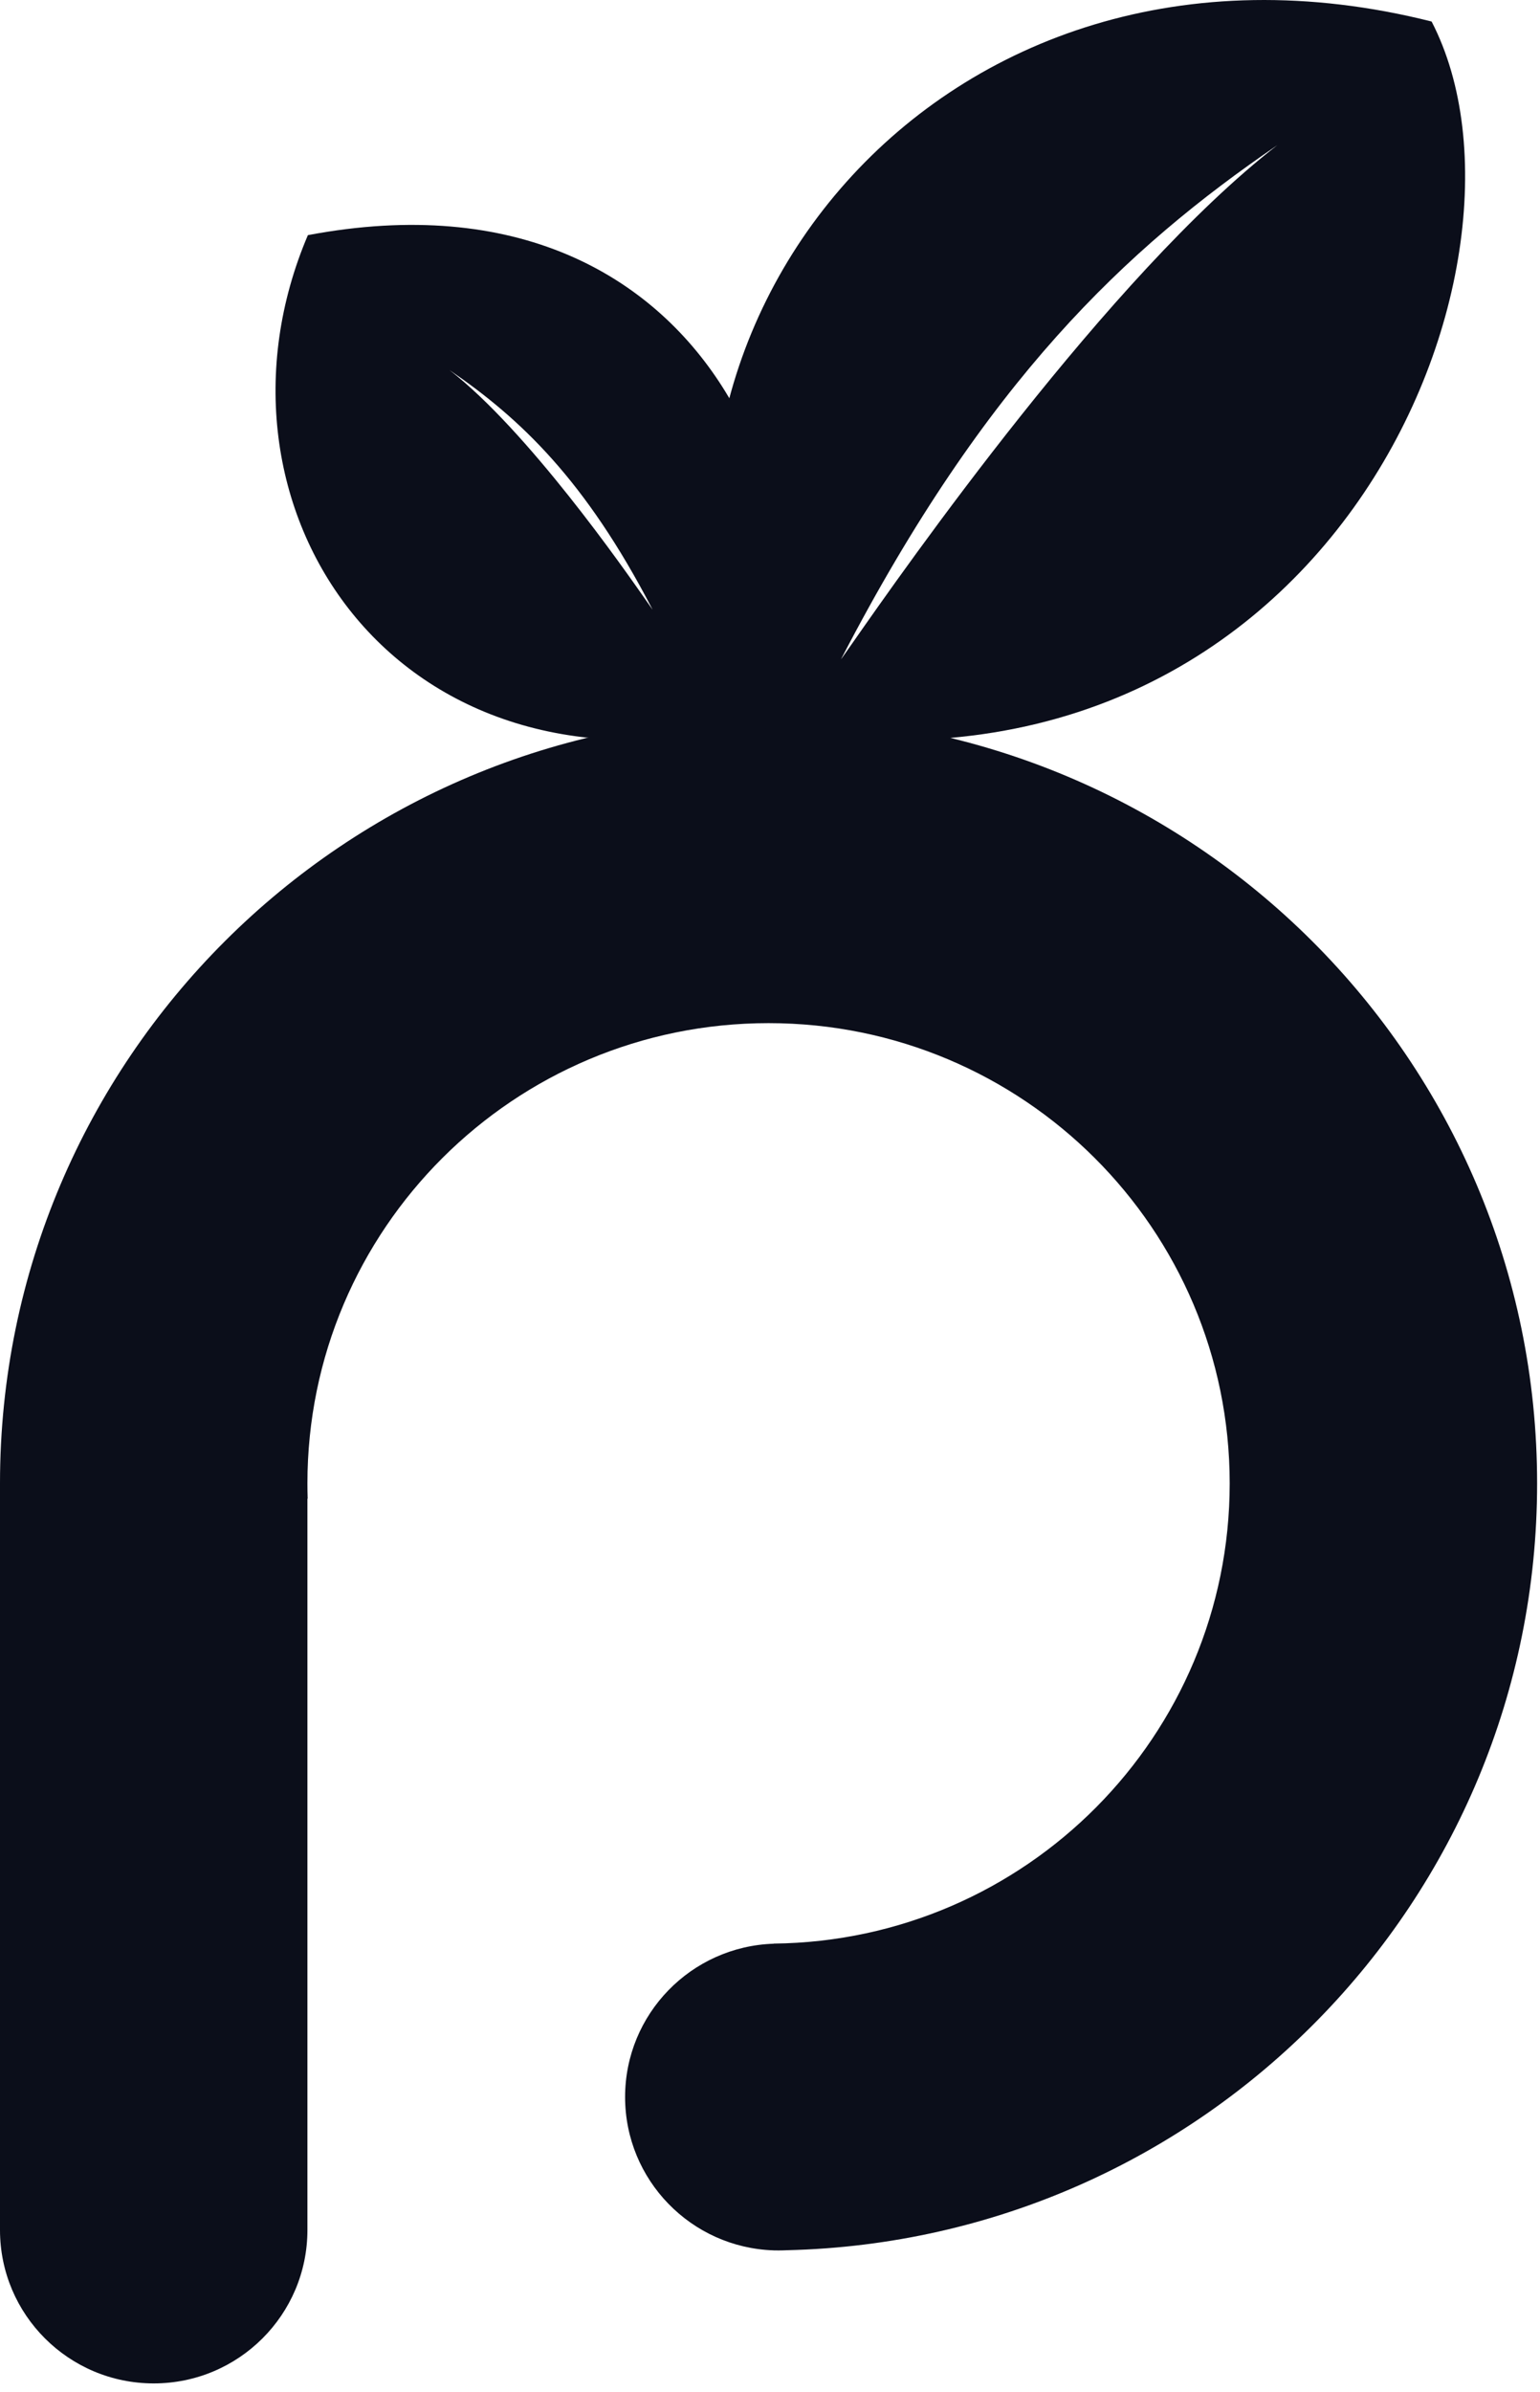 <svg width="96" height="149" viewBox="0 0 96 149" fill="none" xmlns="http://www.w3.org/2000/svg">
<path fill-rule="evenodd" clip-rule="evenodd" d="M46.986 45.166C24.478 50.581 12.05 31.384 19.193 14.647C45.224 9.725 52.76 34.534 46.986 45.166ZM40.34 37.492C40.63 37.908 40.745 38.072 40.641 37.898C36.481 29.896 32.44 26.07 28.023 23.051C32.892 26.822 38.869 35.385 40.34 37.492Z" fill="#0B0E1A"/>
<path d="M19.164 92.396C19.164 76.564 32.034 63.729 47.91 63.729C63.786 63.729 76.656 76.564 76.656 92.396C76.656 108.122 63.959 120.891 48.23 121.062V121.069C43.086 121.237 38.967 125.448 38.967 130.619C38.967 135.79 43.086 140.002 48.23 140.17V140.174L48.352 140.173C48.417 140.174 48.483 140.175 48.549 140.175C48.722 140.175 48.894 140.17 49.065 140.161C74.992 139.55 95.82 118.399 95.82 92.396C95.82 66.009 74.37 44.618 47.91 44.618C21.45 44.618 0 66.009 0 92.396V138.901C0 144.178 4.29 148.457 9.582 148.457C14.874 148.457 19.164 144.178 19.164 138.901V93.352H19.18C19.169 93.035 19.164 92.716 19.164 92.396Z" fill="#0B0E1A"/>
<path fill-rule="evenodd" clip-rule="evenodd" d="M89.243 1.341C58.375 -6.439 36.982 21.151 46.779 45.195C82.478 52.266 97.162 16.614 89.243 1.341ZM53.157 40.032C52.533 40.924 52.286 41.277 52.51 40.904C61.45 23.729 70.137 15.518 79.629 9.04C69.166 17.131 56.318 35.51 53.157 40.032Z" fill="#0B0E1A"/>
</svg>
